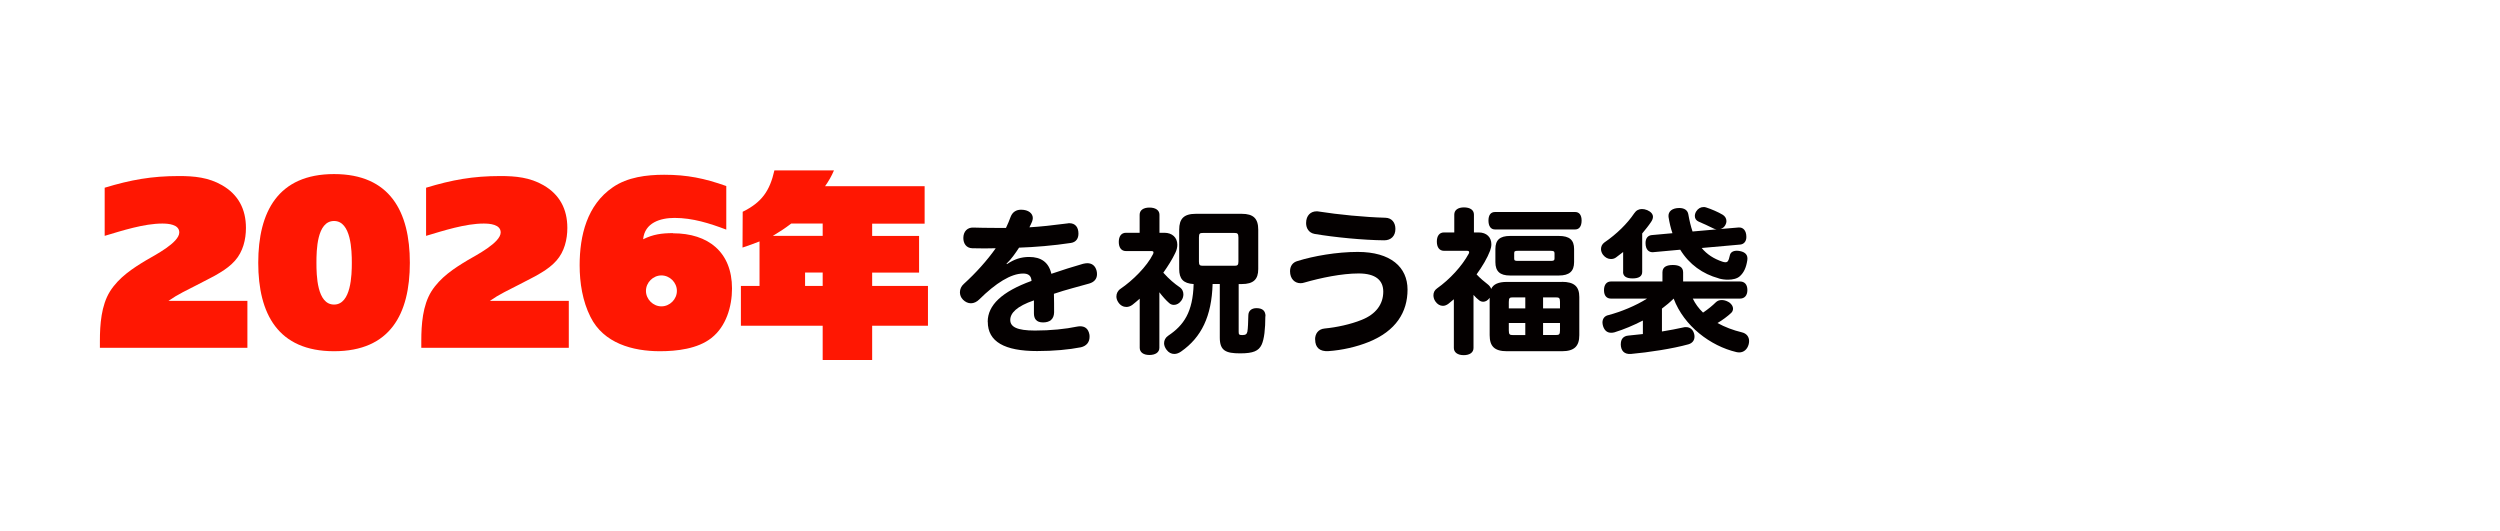 <?xml version="1.0" encoding="UTF-8"?><svg id="b" xmlns="http://www.w3.org/2000/svg" viewBox="0 0 292.55 62.09"><g id="c"><g style="opacity:0;"><rect x="0" y=".02" width="292.54" height="62.04" style="fill:#ffc42d; stroke-width:0px;"/></g><path d="m12.24,21.97c3.06-.93,5.51-1.37,8.71-1.37,1.78,0,3.45.16,5.03,1.07,1.9,1.09,2.8,2.8,2.8,5,0,1.37-.35,2.78-1.27,3.82-.49.56-1.11,1.02-1.76,1.41-.39.25-.79.46-1.2.67-1.04.53-2.08,1.09-3.15,1.62-.58.3-1.16.65-1.69,1.02h9.24v5.49H11.69v-.81c0-1.92.16-4.15,1.18-5.79,1.04-1.64,2.64-2.69,4.26-3.66.95-.56,3.85-2.04,3.85-3.24,0-.95-1.3-1.04-1.99-1.04-2.13,0-4.7.83-6.74,1.44v-5.63Z" style="fill:#ff1702; stroke-width:0px;"/><path d="m39.09,41.1c-6.56,0-8.87-4.38-8.87-10.35s2.32-10.38,8.87-10.38,8.87,4.4,8.87,10.38-2.29,10.35-8.87,10.35Zm0-15.24c-2.02,0-2.06,3.47-2.06,4.89s.05,4.89,2.06,4.89,2.08-3.5,2.08-4.89-.07-4.89-2.08-4.89Z" style="fill:#ff1702; stroke-width:0px;"/><path d="m49.85,21.97c3.06-.93,5.51-1.37,8.71-1.37,1.78,0,3.45.16,5.03,1.07,1.9,1.09,2.8,2.8,2.8,5,0,1.37-.35,2.78-1.27,3.82-.49.56-1.11,1.02-1.76,1.41-.39.25-.79.46-1.2.67-1.04.53-2.08,1.09-3.15,1.62-.58.3-1.16.65-1.69,1.02h9.24v5.49h-17.26v-.81c0-1.92.16-4.15,1.18-5.79,1.04-1.64,2.64-2.69,4.26-3.66.95-.56,3.85-2.04,3.85-3.24,0-.95-1.3-1.04-1.99-1.04-2.13,0-4.7.83-6.74,1.44v-5.63Z" style="fill:#ff1702; stroke-width:0px;"/><path d="m78.76,27.3c4.12,0,6.9,2.2,6.9,6.46,0,2.11-.69,4.45-2.41,5.79-1.6,1.27-4.05,1.55-6.02,1.55-3.2,0-6.6-.93-8.13-4.01-.93-1.85-1.27-3.98-1.27-6.05,0-3.47.86-7.06,3.89-9.13,1.71-1.18,3.94-1.46,6-1.46,2.71,0,4.73.42,7.27,1.32v5.1c-1.95-.74-3.94-1.37-6.05-1.37-1.67,0-3.5.56-3.68,2.5,1.16-.58,2.2-.72,3.5-.72Zm-3.17,6.74c0,.97.83,1.81,1.81,1.81s1.81-.83,1.81-1.81-.83-1.81-1.81-1.81-1.81.83-1.81,1.81Z" style="fill:#ff1702; stroke-width:0px;"/><path d="m102.06,33.46h6.53v4.66h-6.53v4.01h-5.79v-4.01h-9.57v-4.66h2.18v-5.21c-.65.25-1.32.51-1.99.72l.02-4.19c2.22-1.09,3.17-2.43,3.71-4.84h6.97c-.28.67-.63,1.27-1.04,1.85h11.65v4.38h-6.14v1.44h5.49v4.29h-5.49v1.57Zm-5.79-5.86v-1.44h-3.68c-.69.53-1.41,1-2.15,1.44h5.84Zm-2.06,4.29v1.57h2.06v-1.57h-2.06Z" style="fill:#ff1702; stroke-width:0px;"/><path d="m115.58,37.66c0-1.95,1.66-3.53,5.13-4.79-.04-.62-.38-.86-.98-.86-1.42,0-3.2,1.11-5.15,3.04-.27.27-.62.44-.96.44s-.66-.15-.93-.42c-.25-.25-.36-.56-.36-.87,0-.35.15-.71.46-.98,1.4-1.27,2.73-2.75,3.73-4.17-.36,0-.82.02-1.31.02s-.96-.02-1.44-.02c-.69-.02-1.04-.55-1.04-1.2,0-.78.49-1.24,1.15-1.22.67.02,1.57.04,2.62.04h1.22c.2-.44.4-.87.55-1.31.22-.56.66-.82,1.22-.82.87,0,1.37.44,1.37.98,0,.15-.04.27-.09.42-.09.22-.2.44-.31.66,1.22-.07,2.82-.24,4.48-.46.07-.02.15-.02.2-.02.69,0,1.06.47,1.06,1.22,0,.56-.27,1-.89,1.09-2.04.31-4.24.49-6.06.55-.44.67-.91,1.35-1.47,1.88l.05.05c.86-.58,1.66-.84,2.6-.84,1.4,0,2.29.62,2.6,1.97,1.27-.44,2.57-.84,3.71-1.17.18-.04.35-.07.49-.07.55,0,.93.29,1.09.87.04.15.05.29.05.42,0,.51-.29.91-.91,1.09-1.2.35-2.71.71-4.13,1.2.02.71.02,1.49.02,2.18-.02.8-.51,1.17-1.29,1.17s-1.07-.42-1.07-1.07v-1.51c-2.02.69-2.77,1.49-2.77,2.29s.76,1.24,2.89,1.24c1.84,0,3.6-.18,4.92-.46.13-.02.25-.04.36-.04.58,0,.96.29,1.09.95.02.11.02.2.02.29,0,.62-.36,1.07-1.02,1.22-1.37.27-3.17.44-5.12.44-3.8,0-5.77-1.09-5.77-3.42Z" style="fill:#040000; stroke-width:0px;"/><path d="m135.67,34.18v6.52c0,.53-.46.84-1.17.84s-1.13-.33-1.13-.84v-5.75c-.29.27-.6.51-.87.73-.22.16-.46.24-.69.24-.36,0-.71-.18-.95-.55-.15-.22-.22-.46-.22-.67,0-.36.16-.69.49-.91,1.4-.95,3.08-2.6,3.8-4.06.04-.09.05-.15.05-.2,0-.11-.09-.15-.25-.15h-2.97c-.55,0-.84-.42-.84-1.07s.29-1.07.84-1.07h1.6v-2.11c0-.53.44-.84,1.15-.84s1.17.31,1.17.84v2.11h.58c.91,0,1.51.56,1.51,1.4,0,.29-.07.62-.24.96-.36.76-.86,1.55-1.4,2.31.66.75,1.37,1.33,1.86,1.66.35.22.49.55.49.87,0,.25-.07.49-.22.71-.24.35-.56.53-.89.53-.2,0-.4-.07-.56-.22-.36-.31-.76-.76-1.15-1.27Zm12.4,2.82c0,1.49-.13,2.69-.44,3.35-.35.71-.95,1-2.51,1-1.67,0-2.38-.31-2.38-1.84v-6.28h-.84c-.11,3.79-1.31,6.24-3.68,7.9-.25.18-.53.29-.8.29-.35,0-.67-.16-.91-.49-.18-.24-.29-.51-.29-.76,0-.35.16-.67.49-.89,1.82-1.22,2.88-2.75,2.97-6.04-1.22-.07-1.69-.62-1.69-1.75v-4.61c0-1.29.55-1.86,1.95-1.86h5.37c1.37,0,1.93.56,1.93,1.86v4.61c0,1.2-.56,1.75-1.93,1.75h-.36v5.59c0,.31.05.38.42.38.4,0,.53-.11.6-.4.07-.38.09-1.13.11-1.89,0-.55.38-.86.95-.86.73,0,1.06.33,1.06.95Zm-7.77-6.39c0,.42.11.49.47.49h3.68c.35,0,.47-.07.47-.49v-2.82c0-.47-.13-.53-.47-.53h-3.68c-.36,0-.47.05-.47.53v2.82Z" style="fill:#040000; stroke-width:0px;"/><path d="m153.89,39.73c0-.67.36-1.22,1.13-1.29,1.38-.13,3.04-.49,4.3-1,1.71-.67,2.55-1.86,2.55-3.31,0-1.33-.89-2.13-2.88-2.13s-4.42.51-6.37,1.07c-.15.05-.29.07-.44.07-.67,0-1.22-.51-1.22-1.4,0-.58.29-1.04.89-1.2,1.86-.58,4.57-1.06,7.03-1.06,3.86,0,5.83,1.78,5.83,4.41s-1.35,4.84-4.55,6.13c-1.38.56-3.09.96-4.73,1.07-.96.05-1.53-.38-1.53-1.37Zm-.07-12.36c-.67-.13-.98-.67-.98-1.27,0-.91.56-1.37,1.22-1.37.09,0,.16,0,.25.02,2.28.36,5.35.66,7.81.73.76.02,1.17.58,1.17,1.31,0,.82-.51,1.33-1.31,1.33-2.42-.02-5.83-.35-8.16-.75Z" style="fill:#040000; stroke-width:0px;"/><path d="m182.77,32.98c1.46,0,2.04.56,2.04,1.78v4.46c0,1.29-.58,1.88-2.04,1.88h-6.43c-1.46,0-2.02-.58-2.02-1.88v-4.37c-.22.31-.49.46-.75.46-.16,0-.33-.05-.47-.16-.24-.18-.46-.4-.67-.64v6.21c0,.53-.44.84-1.15.84s-1.15-.33-1.15-.84v-5.7l-.64.53c-.2.15-.42.24-.64.24-.33,0-.66-.18-.89-.53-.15-.22-.22-.47-.22-.71,0-.31.13-.6.42-.8,1.51-1.07,2.91-2.6,3.71-4.06.04-.07.05-.13.05-.18,0-.11-.09-.16-.25-.16h-2.69c-.55,0-.84-.42-.84-1.09,0-.64.29-1.06.84-1.06h1.2v-2.09c0-.53.44-.84,1.13-.84.73,0,1.17.31,1.17.84v2.09h.55c.95,0,1.49.58,1.49,1.38,0,.24-.05.49-.15.76-.33.87-.91,1.84-1.58,2.77.44.47.91.86,1.29,1.15.2.15.35.35.42.55.25-.55.84-.82,1.84-.82h6.43Zm-7.83-6.13c-.51,0-.76-.42-.76-1.04s.25-1,.76-1h9.39c.49,0,.75.38.75,1s-.25,1.04-.75,1.04h-9.39Zm7.48.76c1.24,0,1.78.47,1.78,1.53v1.53c0,1.07-.55,1.57-1.78,1.57h-5.72c-1.18,0-1.71-.49-1.71-1.57v-1.53c0-1.06.53-1.53,1.71-1.53h5.72Zm-3.93,8.48v-1.29h-1.44c-.38,0-.49.05-.49.53v.76h1.93Zm0,3.11v-1.4h-1.93v.86c0,.49.11.55.49.55h1.44Zm3.42-9.54c0-.25-.09-.31-.46-.31h-3.84c-.35,0-.42.05-.42.31v.58c0,.24.07.29.42.29h3.84c.36,0,.46-.05.46-.29v-.58Zm.64,6.43v-.76c0-.47-.11-.53-.47-.53h-1.51v1.29h1.98Zm0,1.71h-1.98v1.4h1.51c.36,0,.47-.05.47-.55v-.86Z" style="fill:#040000; stroke-width:0px;"/><path d="m189.94,31.8v-2.31c-.27.22-.56.44-.84.64-.18.13-.38.18-.58.18-.35,0-.67-.16-.93-.49-.15-.2-.24-.44-.24-.67,0-.31.13-.58.4-.78,1.44-.98,2.69-2.22,3.48-3.4.24-.36.55-.51.91-.51.2,0,.4.04.62.13.42.18.67.46.67.78,0,.18-.07.38-.22.6-.29.44-.66.89-1.04,1.35v4.5c0,.53-.42.76-1.13.76s-1.11-.24-1.11-.76Zm-.27,8.43c0-.55.31-.91.87-.96.53-.05,1.11-.11,1.71-.18v-1.58c-1.09.56-2.22,1.04-3.33,1.38-.15.04-.27.05-.38.05-.46,0-.78-.25-.95-.78-.04-.15-.07-.29-.07-.42,0-.44.25-.78.71-.87,1.44-.38,3.19-1.09,4.51-1.93h-4.24c-.44,0-.8-.29-.8-.98s.35-1.02.8-1.02h6.04v-1.07c0-.66.53-.86,1.22-.86s1.2.22,1.2.86v1.07h6.66c.49,0,.86.31.86,1s-.38,1-.86,1h-5.53c.29.6.69,1.15,1.2,1.64.6-.4,1.13-.84,1.49-1.2.18-.18.42-.27.69-.27.22,0,.47.05.75.2.36.18.58.51.58.82,0,.16-.07.35-.22.49-.4.38-1.06.87-1.6,1.18.86.47,1.82.84,2.86,1.09.55.13.84.53.84,1.02,0,.13-.02.25-.05.38-.16.6-.58.95-1.11.95-.11,0-.22-.02-.33-.04-3.02-.71-6.13-3.04-7.34-6.26-.42.42-.87.8-1.37,1.17v2.68c.91-.15,1.78-.31,2.48-.47.11-.04.24-.04.33-.04.49,0,.82.29.95.76.04.13.05.24.05.36,0,.42-.25.76-.71.89-1.82.51-4.7.95-6.74,1.13-.76.05-1.18-.36-1.18-1.18Zm11.45-7.66c-1.86-.51-3.44-1.62-4.5-3.35l-3.17.29c-.47.04-.89-.27-.89-1.07,0-.6.31-.89.73-.93l2.42-.22c-.2-.58-.35-1.22-.46-1.91-.07-.67.47-1.04,1.26-1.04.58,0,.98.25,1.06.75.13.75.29,1.4.49,2l2.82-.25c-.15-.02-.29-.05-.42-.13-.51-.25-1.13-.55-1.69-.78-.29-.13-.44-.36-.44-.66,0-.16.05-.35.16-.53.22-.35.53-.51.86-.51.09,0,.2,0,.29.04.58.18,1.44.55,1.95.86.27.16.44.44.44.75,0,.15-.04.29-.13.46-.13.24-.35.4-.58.46l2.13-.18c.51-.04.91.33.91,1.11,0,.58-.35.86-.73.89l-4.5.4c.62.75,1.42,1.26,2.42,1.6.13.04.25.07.35.07.15,0,.24-.05.31-.15.07-.11.13-.25.22-.67.07-.33.36-.53.82-.53.11,0,.24.02.36.04.66.13.95.49.86,1.07-.13.86-.4,1.44-.86,1.86-.31.29-.82.42-1.4.42-.35,0-.71-.04-1.09-.15Z" style="fill:#040000; stroke-width:0px;"/></g></svg>